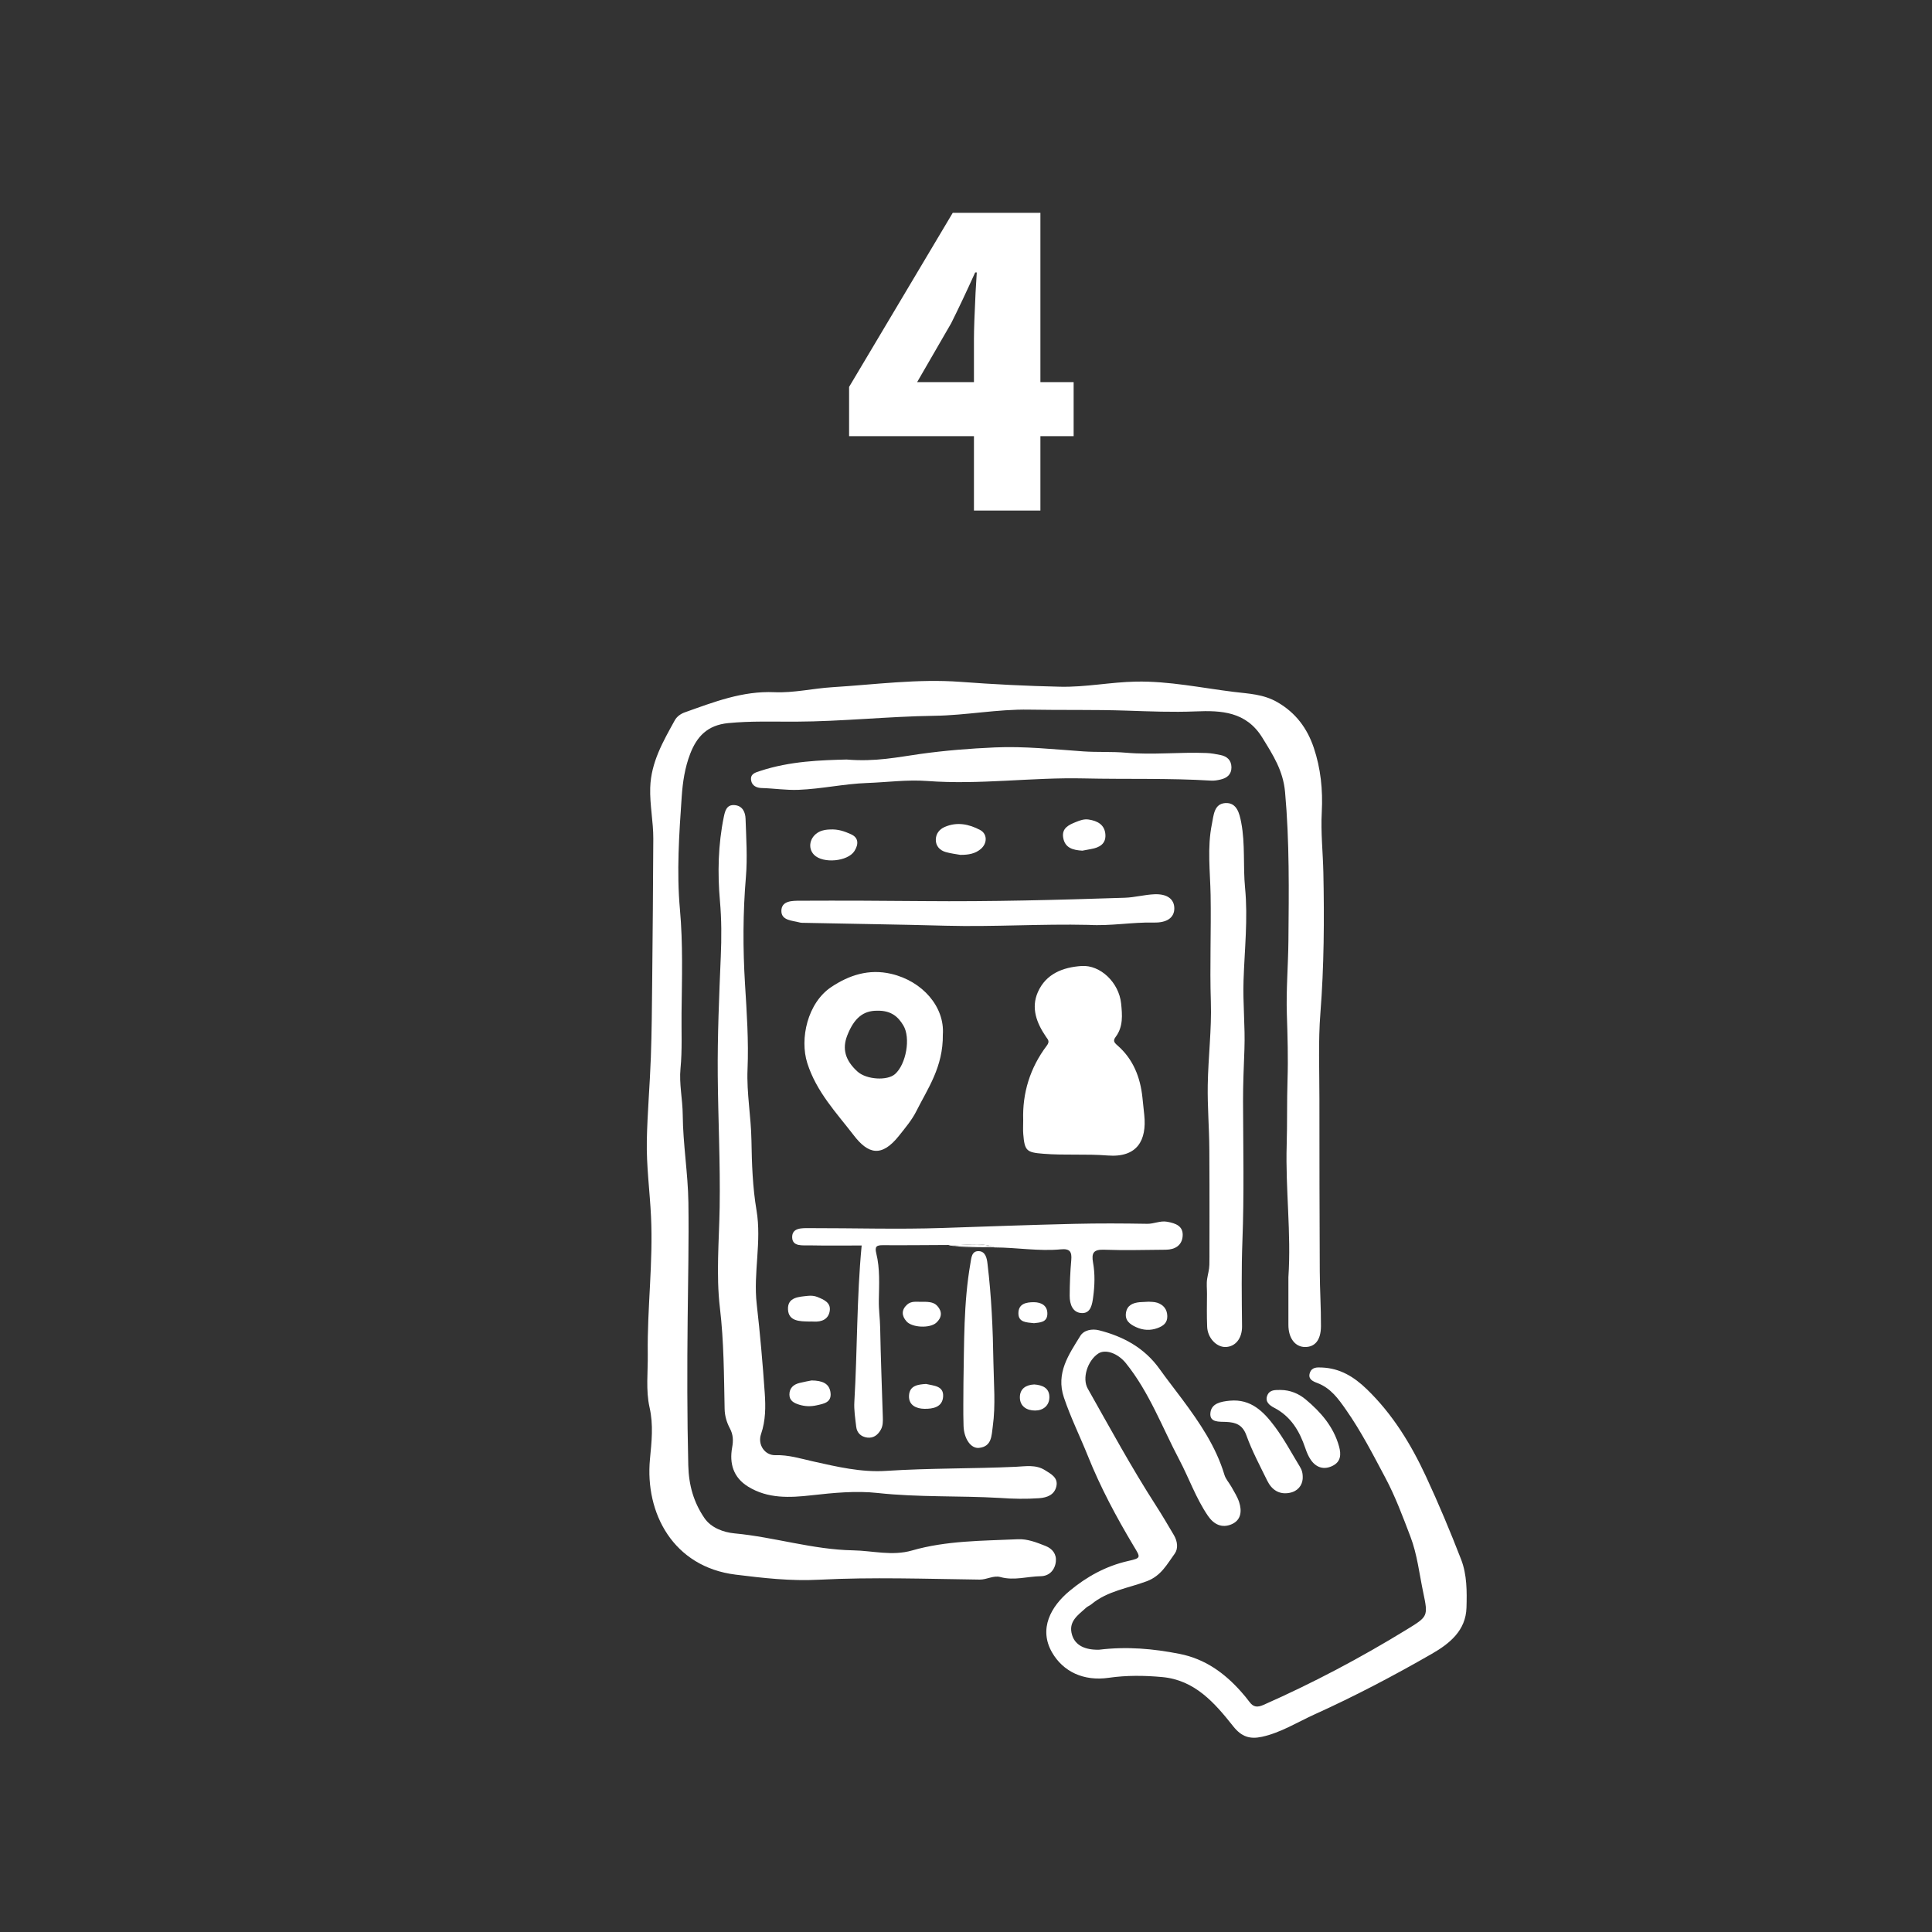 <?xml version="1.0" encoding="utf-8"?>
<!-- Generator: Adobe Illustrator 16.0.0, SVG Export Plug-In . SVG Version: 6.00 Build 0)  -->
<!DOCTYPE svg PUBLIC "-//W3C//DTD SVG 1.1//EN" "http://www.w3.org/Graphics/SVG/1.1/DTD/svg11.dtd">
<svg version="1.1" id="圖層_1" xmlns="http://www.w3.org/2000/svg" xmlns:xlink="http://www.w3.org/1999/xlink" x="0px" y="0px"
	 width="97.795px" height="97.795px" viewBox="0 0 97.795 97.795" enable-background="new 0 0 97.795 97.795" xml:space="preserve">
<rect x="0" y="0" width="97.795" height="97.795" fill="#333333" stroke="none"/>
<g>
	<g>
		<path fill="#FFFFFF" d="M32.945,53.521c-0.05,1.402-0.175,2.803-0.204,4.205c-0.025,1.281,0.15,2.559,0.212,3.84
			c0.114,2.332-0.196,4.646-0.164,6.971c0.012,0.902-0.105,1.838,0.09,2.701c0.204,0.902,0.104,1.742,0.021,2.621
			c-0.258,2.738,1.18,5.455,4.331,5.846c1.405,0.174,2.791,0.334,4.232,0.258c2.702-0.139,5.417-0.041,8.126-0.006
			c0.37,0.004,0.699-0.227,1.058-0.127c0.687,0.189,1.36-0.035,2.039-0.045c0.425-0.008,0.709-0.309,0.759-0.732
			c0.045-0.381-0.171-0.662-0.521-0.799c-0.45-0.178-0.916-0.363-1.4-0.34c-1.798,0.082-3.612,0.066-5.363,0.57
			c-1.004,0.289-1.985,0.01-2.979-0.008c-2.044-0.037-3.988-0.672-6.004-0.859c-0.55-0.051-1.186-0.281-1.521-0.775
			c-0.537-0.787-0.793-1.65-0.817-2.67c-0.06-2.471-0.058-4.941-0.032-7.408c0.02-1.965,0.066-3.932,0.038-5.893
			c-0.021-1.48-0.275-2.953-0.287-4.441c-0.006-0.781-0.188-1.572-0.113-2.342c0.092-0.945,0.042-1.883,0.053-2.82
			c0.02-1.746,0.076-3.494-0.082-5.242c-0.171-1.896-0.041-3.795,0.09-5.695c0.052-0.756,0.161-1.477,0.429-2.174
			c0.339-0.878,0.875-1.451,1.921-1.554c1.146-0.113,2.286-0.069,3.427-0.074c2.343-0.009,4.674-0.265,7.015-0.297
			c1.605-0.022,3.191-0.341,4.802-0.311c1.645,0.03,3.289-0.006,4.932,0.05c1.164,0.039,2.322,0.087,3.49,0.039
			c1.285-0.053,2.557,0,3.375,1.331c0.535,0.87,1.051,1.656,1.15,2.75c0.227,2.511,0.193,5.018,0.17,7.53
			c-0.012,1.242-0.12,2.486-0.079,3.726c0.036,1.1,0.069,2.211,0.034,3.301c-0.036,1.102-0.01,2.207-0.043,3.309
			c-0.067,2.229,0.236,4.455,0.087,6.688c0,0.805,0.002,1.609,0,2.414c-0.002,0.668,0.332,1.119,0.837,1.125
			c0.507,0.004,0.808-0.348,0.811-1.055c0.005-0.924-0.056-1.848-0.06-2.77c-0.014-2.914-0.018-5.828-0.018-8.742
			c0.001-1.445-0.063-2.898,0.05-4.338c0.185-2.367,0.199-4.733,0.15-7.101c-0.021-1.023-0.137-2.047-0.081-3.07
			c0.06-1.117-0.052-2.217-0.407-3.266c-0.327-0.964-0.895-1.752-1.837-2.297c-0.708-0.41-1.452-0.43-2.194-0.521
			c-1.653-0.203-3.293-0.555-4.971-0.522c-1.282,0.024-2.545,0.288-3.837,0.259c-1.687-0.037-3.365-0.121-5.047-0.247
			c-2.162-0.161-4.32,0.137-6.479,0.271c-0.98,0.061-1.96,0.296-2.932,0.253c-1.625-0.072-3.066,0.498-4.536,1.019
			c-0.214,0.076-0.405,0.214-0.512,0.408c-0.589,1.07-1.202,2.12-1.241,3.409c-0.026,0.871,0.16,1.718,0.156,2.58
			c-0.01,2.406-0.032,4.813-0.056,7.218C33,50.954,32.991,52.237,32.945,53.521z"/>
		<path fill="#FFFFFF" d="M66.674,70.003c0.683,0.256,1.063,0.791,1.464,1.365c0.763,1.09,1.367,2.271,1.987,3.436
			c0.505,0.947,0.885,1.973,1.269,2.979c0.34,0.889,0.448,1.869,0.645,2.811c0.257,1.227,0.251,1.227-0.845,1.898
			c-2.326,1.426-4.731,2.699-7.228,3.803c-0.323,0.143-0.521,0.123-0.721-0.148c-0.132-0.178-0.274-0.348-0.421-0.514
			c-0.846-0.953-1.834-1.664-3.117-1.916c-1.328-0.262-2.656-0.383-4.072-0.211c-0.722,0.018-1.208-0.225-1.367-0.74
			c-0.215-0.693,0.31-1.018,0.719-1.393c0.073-0.066,0.176-0.1,0.253-0.164c0.813-0.68,1.864-0.814,2.811-1.17
			c0.725-0.271,1.024-0.865,1.413-1.398c0.184-0.254,0.137-0.627-0.039-0.926c-0.295-0.502-0.59-1.004-0.904-1.492
			c-1.242-1.926-2.334-3.938-3.46-5.932c-0.295-0.521-0.017-1.402,0.522-1.771c0.368-0.25,1.002-0.018,1.405,0.48
			c1.188,1.473,1.835,3.242,2.705,4.889c0.495,0.939,0.845,1.953,1.449,2.838c0.302,0.443,0.71,0.635,1.192,0.432
			c0.496-0.209,0.537-0.674,0.386-1.133c-0.087-0.264-0.244-0.504-0.379-0.75c-0.116-0.211-0.296-0.398-0.363-0.623
			c-0.429-1.43-1.253-2.635-2.128-3.814c-0.382-0.516-0.782-1.02-1.155-1.543c-0.763-1.07-1.839-1.65-3.075-1.961
			c-0.34-0.084-0.753-0.012-0.936,0.285c-0.583,0.947-1.248,1.877-0.831,3.119c0.341,1.014,0.815,1.969,1.212,2.957
			c0.637,1.59,1.44,3.092,2.316,4.557c0.354,0.59,0.401,0.609-0.275,0.762c-1.125,0.254-2.102,0.795-2.967,1.516
			c-0.947,0.785-1.574,1.92-0.885,3.115c0.557,0.963,1.588,1.467,2.872,1.281c0.896-0.129,1.798-0.119,2.694-0.037
			c1.663,0.148,2.666,1.311,3.606,2.496c0.417,0.527,0.841,0.662,1.457,0.527c0.956-0.211,1.779-0.734,2.649-1.129
			c2.027-0.916,4.002-1.953,5.935-3.064c0.923-0.529,1.729-1.189,1.764-2.342c0.024-0.814,0.028-1.668-0.271-2.439
			c-0.55-1.42-1.14-2.826-1.781-4.207c-0.757-1.627-1.684-3.148-2.995-4.414c-0.648-0.627-1.354-1.059-2.272-1.096
			c-0.25-0.012-0.506-0.021-0.607,0.264C66.191,69.806,66.458,69.923,66.674,70.003z"/>
		<path fill="#FFFFFF" d="M37.865,75.249c1.003,0.621,2.11,0.564,3.207,0.441c1.119-0.125,2.255-0.238,3.354-0.117
			c2.061,0.225,4.123,0.131,6.18,0.25c0.663,0.047,1.325,0.061,1.989,0.014c0.413-0.029,0.779-0.17,0.877-0.602
			c0.099-0.441-0.277-0.629-0.582-0.82c-0.46-0.291-0.986-0.191-1.474-0.168c-2.188,0.1-4.376,0.064-6.563,0.207
			c-1.256,0.082-2.486-0.209-3.714-0.484c-0.615-0.139-1.232-0.332-1.882-0.311c-0.547,0.018-0.919-0.537-0.734-1.07
			c0.235-0.678,0.235-1.383,0.187-2.076c-0.104-1.504-0.236-3.004-0.406-4.5c-0.181-1.584,0.259-3.158-0.011-4.752
			c-0.195-1.158-0.238-2.35-0.256-3.527c-0.018-1.209-0.249-2.404-0.198-3.605c0.061-1.447-0.04-2.885-0.128-4.324
			c-0.11-1.804-0.107-3.601,0.045-5.405c0.082-0.978,0.016-1.971-0.017-2.956c-0.011-0.328-0.148-0.653-0.548-0.69
			c-0.41-0.038-0.49,0.292-0.552,0.591c-0.29,1.407-0.321,2.854-0.197,4.257c0.084,0.945,0.083,1.878,0.043,2.806
			c-0.083,2.007-0.171,4.015-0.154,6.025c0.019,2.227,0.133,4.453,0.097,6.678c-0.028,1.703-0.188,3.402,0.014,5.105
			c0.201,1.693,0.203,3.398,0.237,5.102c0.007,0.352,0.106,0.684,0.266,0.984c0.169,0.318,0.179,0.611,0.115,0.967
			C36.915,74.073,37.115,74.786,37.865,75.249z"/>
		<path fill="#FFFFFF" d="M63.023,44.939c-0.106-1.102,0.015-2.217-0.195-3.307c-0.086-0.447-0.216-1.013-0.796-0.982
			c-0.584,0.031-0.598,0.623-0.688,1.064c-0.243,1.191-0.087,2.4-0.065,3.594c0.031,1.801-0.046,3.602,0.012,5.404
			c0.045,1.4-0.134,2.807-0.157,4.211c-0.018,1.082,0.074,2.166,0.08,3.25c0,0.043,0.001,0.088,0.001,0.131
			c0.007,1.1,0.007,2.199,0.007,3.299c0,0.549-0.001,1.098-0.002,1.648c0,0.258,0.002,0.514-0.004,0.771
			c-0.006,0.246-0.075,0.473-0.113,0.715c-0.038,0.246-0.006,0.506-0.007,0.754c-0.005,0.555-0.014,1.111,0.008,1.666
			c0.021,0.563,0.465,1.029,0.917,1.027c0.502-0.002,0.855-0.426,0.849-1.045c-0.015-1.443-0.036-2.885,0.019-4.33
			c0.09-2.35,0.039-4.703,0.032-7.053c-0.003-0.885,0.038-1.766,0.07-2.648c0.042-1.158-0.084-2.32-0.045-3.479
			C62.997,48.066,63.175,46.503,63.023,44.939z"/>
		<path fill="#FFFFFF" d="M51.793,56.694c0,0.271-0.015,0.494,0.003,0.713c0.068,0.854,0.176,0.928,1.014,0.994
			c1.082,0.088,2.165,0,3.25,0.088c1.521,0.121,1.989-0.785,1.862-2.039c-0.029-0.301-0.062-0.6-0.094-0.898
			c-0.109-1.031-0.472-1.947-1.269-2.639c-0.175-0.152-0.226-0.24-0.082-0.432c0.384-0.51,0.331-1.115,0.272-1.688
			c-0.11-1.061-1.052-1.958-2-1.896c-0.94,0.063-1.802,0.39-2.213,1.32c-0.357,0.807-0.063,1.566,0.406,2.256
			c0.102,0.15,0.211,0.236,0.047,0.453C52.138,54.05,51.748,55.333,51.793,56.694z"/>
		<path fill="#FFFFFF" d="M42.086,49.956c-1.217,0.809-1.611,2.627-1.223,3.854c0.466,1.467,1.479,2.521,2.353,3.658
			c0.729,0.949,1.409,1.137,2.298,0.012c0.311-0.393,0.645-0.785,0.867-1.229c0.577-1.152,1.363-2.236,1.344-3.881
			c0.101-1.395-1.019-2.703-2.614-3.076C43.973,49.029,42.98,49.364,42.086,49.956z M45.723,51.901
			c0.387,0.637,0.141,1.971-0.415,2.465c-0.395,0.352-1.454,0.283-1.903-0.125c-0.617-0.559-0.784-1.145-0.52-1.822
			c0.354-0.906,0.826-1.26,1.508-1.258C45.126,51.142,45.469,51.483,45.723,51.901z"/>
		<path fill="#FFFFFF" d="M59.864,62.573c0.041-0.512-0.35-0.652-0.784-0.73c-0.354-0.064-0.665,0.111-1.012,0.104
			c-1.225-0.021-2.45-0.027-3.675,0.002c-2.227,0.053-4.452,0.133-6.678,0.209c-2.248,0.076-4.496,0.004-6.743,0.008
			c-0.366,0-0.894-0.033-0.873,0.48c0.02,0.469,0.54,0.385,0.882,0.393c0.879,0.018,1.759,0.006,2.635,0.006
			c-0.254,2.658-0.215,5.289-0.37,7.912c-0.025,0.418,0.046,0.842,0.094,1.262c0.037,0.32,0.253,0.51,0.558,0.549
			c0.309,0.039,0.533-0.125,0.686-0.396c0.115-0.205,0.109-0.426,0.103-0.646c-0.047-1.504-0.106-3.01-0.134-4.514
			c-0.008-0.461-0.076-0.914-0.068-1.379c0.013-0.797,0.065-1.607-0.13-2.393c-0.088-0.355,0.025-0.412,0.342-0.41
			c1.105,0.008,2.211-0.006,3.317-0.01c0.779,0.057,1.573-0.178,2.338,0.123c1.118,0.004,2.233,0.203,3.353,0.096
			c0.451-0.043,0.558,0.127,0.521,0.543c-0.054,0.6-0.078,1.205-0.08,1.807c-0.002,0.432,0.152,0.875,0.635,0.877
			c0.436,0.004,0.505-0.447,0.554-0.813c0.078-0.58,0.097-1.166-0.006-1.74c-0.089-0.492,0.025-0.674,0.563-0.654
			c1.041,0.039,2.083,0.008,3.125,0C59.474,63.253,59.827,63.044,59.864,62.573z"/>
		<path fill="#FFFFFF" d="M61.785,38.219c-0.235-0.049-0.476-0.093-0.716-0.103c-1.357-0.054-2.714,0.105-4.076-0.015
			c-0.713-0.063-1.447-0.018-2.156-0.067c-1.493-0.104-2.973-0.268-4.481-0.201c-1.268,0.056-2.518,0.156-3.773,0.331
			c-1.128,0.157-2.258,0.406-3.73,0.282c-1.271,0.033-2.854,0.075-4.382,0.581c-0.23,0.077-0.497,0.138-0.452,0.464
			c0.041,0.294,0.297,0.392,0.536,0.398c0.62,0.017,1.231,0.115,1.861,0.091c1.167-0.045,2.307-0.304,3.473-0.346
			c1.019-0.036,2.027-0.178,3.057-0.101c2.642,0.199,5.277-0.192,7.92-0.131c2.148,0.049,4.299-0.02,6.445,0.112
			c0.157,0.009,0.321-0.02,0.477-0.057c0.322-0.076,0.549-0.254,0.546-0.62C62.328,38.479,62.115,38.287,61.785,38.219z"/>
		<path fill="#FFFFFF" d="M39.552,46.113c0.001,0.491,0.559,0.48,0.936,0.584c0.038,0.01,0.08,0.012,0.12,0.014
			c2.427,0.052,4.855,0.082,7.281,0.148c2.407,0.064,4.809-0.099,7.212-0.043c1.108,0.067,2.206-0.143,3.313-0.118
			c0.657,0.015,1.036-0.251,1.028-0.73c-0.008-0.455-0.357-0.728-1.005-0.702c-0.499,0.02-0.994,0.159-1.493,0.176
			c-3.395,0.112-6.788,0.201-10.185,0.17c-2.088-0.02-4.178-0.029-6.267-0.019C40.109,45.594,39.551,45.589,39.552,46.113z"/>
		<path fill="#FFFFFF" d="M49.547,63.331c-0.369-0.014-0.377,0.342-0.426,0.619c-0.35,2.004-0.313,4.031-0.353,6.053
			c0,0.723-0.018,1.447,0.005,2.17c0.02,0.654,0.372,1.162,0.785,1.117c0.653-0.07,0.631-0.625,0.696-1.096
			c0.148-1.078,0.049-2.16,0.031-3.242c-0.025-1.666-0.099-3.328-0.299-4.982C49.956,63.698,49.888,63.345,49.547,63.331z"/>
		<path fill="#FFFFFF" d="M62.25,70.901c-0.456,0.043-0.924,0.137-0.98,0.605c-0.063,0.514,0.449,0.453,0.794,0.469
			c0.486,0.023,0.832,0.139,1.028,0.684c0.284,0.789,0.685,1.537,1.055,2.293c0.224,0.457,0.599,0.713,1.122,0.615
			c0.426-0.078,0.641-0.379,0.67-0.701c0.018-0.295-0.045-0.467-0.14-0.621c-0.417-0.684-0.796-1.398-1.274-2.037
			C63.968,71.464,63.33,70.8,62.25,70.901z"/>
		<path fill="#FFFFFF" d="M66.071,73.298c0.07,0.207,0.156,0.418,0.28,0.598c0.277,0.402,0.677,0.518,1.109,0.299
			c0.407-0.205,0.437-0.566,0.319-0.984c-0.277-0.996-0.921-1.732-1.682-2.369c-0.353-0.297-0.79-0.482-1.277-0.484
			c-0.26,0.004-0.55-0.025-0.671,0.277c-0.131,0.322,0.121,0.506,0.342,0.621C65.34,71.694,65.778,72.433,66.071,73.298z"/>
		<path fill="#FFFFFF" d="M48.609,43.272c0.43,0.004,0.762-0.065,1.035-0.296c0.341-0.288,0.338-0.767-0.032-0.963
			c-0.565-0.299-1.168-0.424-1.791-0.154c-0.284,0.123-0.453,0.357-0.452,0.655c0.001,0.308,0.199,0.528,0.494,0.613
			C48.13,43.205,48.411,43.236,48.609,43.272z"/>
		<path fill="#FFFFFF" d="M43.252,43.076c0.209-0.331,0.223-0.673-0.182-0.85c-0.304-0.134-0.628-0.266-1.071-0.238
			c-0.128,0.005-0.348,0.018-0.548,0.125c-0.463,0.248-0.582,0.809-0.246,1.154C41.651,43.725,42.914,43.614,43.252,43.076z"/>
		<path fill="#FFFFFF" d="M55.231,42.976c0.412-0.071,0.75-0.254,0.723-0.723c-0.028-0.501-0.396-0.704-0.852-0.77
			c-0.226-0.033-0.434,0.041-0.639,0.125c-0.363,0.146-0.729,0.311-0.645,0.799c0.09,0.516,0.492,0.625,0.97,0.653
			C54.918,43.037,55.075,43.003,55.231,42.976z"/>
		<path fill="#FFFFFF" d="M58.584,65.944c-0.166-0.055-0.354-0.043-0.442-0.053c-0.211,0.012-0.331,0.014-0.45,0.023
			c-0.344,0.033-0.638,0.152-0.697,0.537c-0.061,0.387,0.194,0.58,0.505,0.723c0.362,0.166,0.729,0.189,1.105,0.047
			c0.284-0.107,0.491-0.264,0.482-0.604C59.079,66.272,58.893,66.05,58.584,65.944z"/>
		<path fill="#FFFFFF" d="M40.949,66.894c0.081,0,0.162-0.004,0.242,0.002c0.412,0.025,0.749-0.123,0.81-0.547
			c0.061-0.422-0.313-0.57-0.628-0.699c-0.143-0.059-0.317-0.074-0.471-0.057c-0.458,0.051-1.043,0.061-1.015,0.686
			C39.914,66.884,40.479,66.884,40.949,66.894z"/>
		<path fill="#FFFFFF" d="M40.454,71.103c0.292,0.09,0.577,0.1,0.881,0.033c0.369-0.082,0.759-0.143,0.706-0.631
			c-0.054-0.488-0.433-0.623-0.96-0.629c-0.15,0.031-0.386,0.07-0.617,0.129c-0.298,0.076-0.504,0.256-0.505,0.582
			C39.957,70.903,40.192,71.022,40.454,71.103z"/>
		<path fill="#FFFFFF" d="M47.394,66.954c0.283-0.256,0.31-0.561,0.055-0.846c-0.206-0.229-0.505-0.213-0.875-0.213
			c-0.168,0.008-0.445-0.051-0.659,0.143c-0.292,0.266-0.279,0.563-0.031,0.846C46.165,67.206,47.069,67.249,47.394,66.954z"/>
		<path fill="#FFFFFF" d="M46.79,71.312c0.425,0.006,0.913-0.076,0.949-0.615c0.038-0.553-0.471-0.549-0.864-0.643
			c-0.405,0.025-0.844,0.074-0.863,0.605C45.996,71.142,46.394,71.306,46.79,71.312z"/>
		<path fill="#FFFFFF" d="M52.392,71.399c0.396,0.002,0.715-0.234,0.726-0.656c0.013-0.48-0.343-0.635-0.768-0.664
			c-0.415,0.02-0.722,0.213-0.726,0.645C51.623,71.192,51.978,71.399,52.392,71.399z"/>
		<path fill="#FFFFFF" d="M53.016,66.511c0.011-0.418-0.296-0.594-0.686-0.596c-0.383,0-0.776,0.074-0.78,0.555
			c-0.003,0.475,0.41,0.465,0.79,0.508C52.624,66.942,53.006,66.948,53.016,66.511z"/>
		<path fill="#FFFFFF" d="M48.716,63.065c-0.234-0.02-0.474,0.039-0.704-0.047c0.773,0.162,1.558,0.09,2.338,0.123
			C49.812,62.972,49.26,63.108,48.716,63.065z"/>
		<path fill="#FFFFFF" d="M48.013,63.019c0.23,0.086,0.469,0.027,0.704,0.047c0.544,0.043,1.096-0.094,1.635,0.076
			C49.585,62.841,48.792,63.075,48.013,63.019z"/>
	</g>
	<g>
		<g>
			<path fill="#FFFFFF" d="M49.3,25.845v-3.768h-6.32v-2.492l5.247-8.813h4.437v8.57h1.682v2.735h-1.682v3.768H49.3z M46.424,19.342
				H49.3v-2.208c0-0.432,0.027-1.208,0.082-2.33c0.026-0.473,0.047-0.811,0.061-1.013h-0.081c-0.446,0.986-0.851,1.844-1.216,2.573
				L46.424,19.342z"/>
		</g>
	</g>
</g>
</svg>
